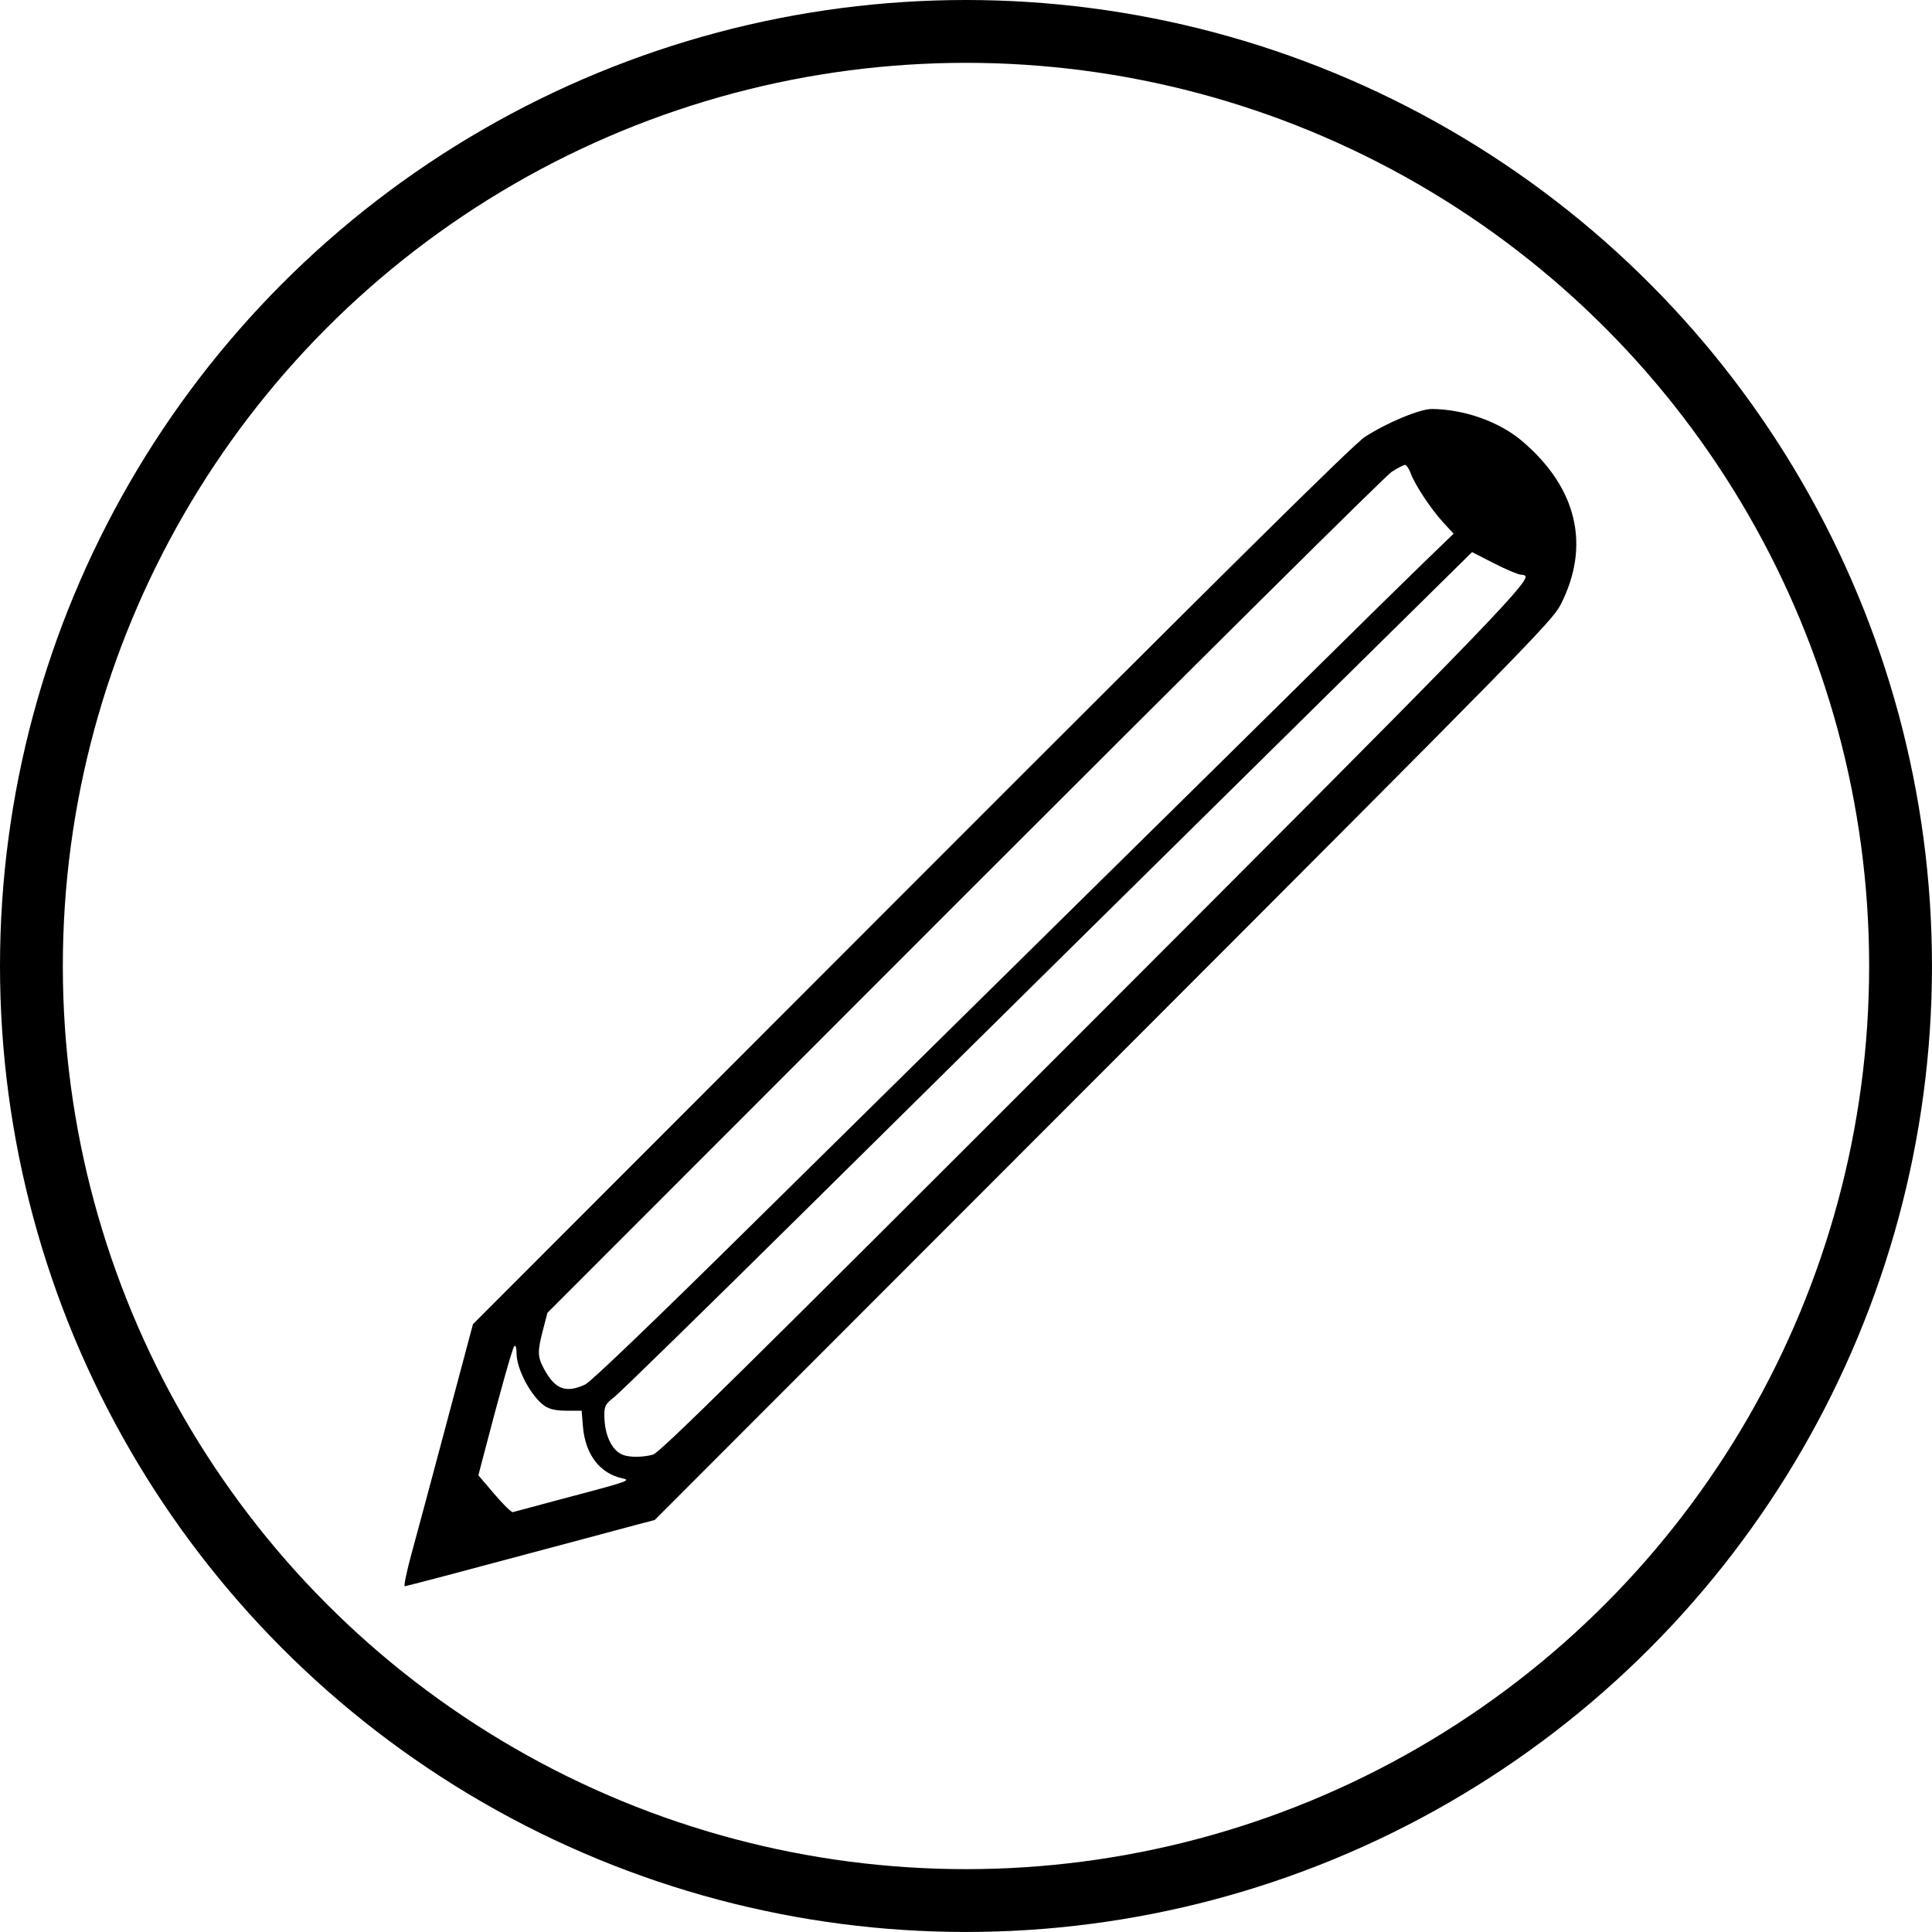 <?xml version="1.0" encoding="UTF-8" standalone="no"?>
<!-- Created with Inkscape (http://www.inkscape.org/) -->

<svg
   width="79.947mm"
   height="79.947mm"
   viewBox="0 0 79.947 79.947"
   version="1.1"
   id="svg1"
   xml:space="preserve"
   xmlns="http://www.w3.org/2000/svg"
   xmlns:svg="http://www.w3.org/2000/svg"><defs
     id="defs1"><linearGradient
       id="swatch4"><stop
         style="stop-color:#ffffff;stop-opacity:1;"
         offset="0"
         id="stop4" /></linearGradient></defs><g
     id="layer1"
     transform="translate(-64.702,-235.343)"><circle
       style="fill:none;fill-opacity:1;stroke:#000000;stroke-width:2.6;stroke-linecap:round;stroke-linejoin:round;stroke-dasharray:none;stroke-opacity:1;paint-order:stroke fill markers"
       id="path4-6-6"
       cx="104.675"
       cy="275.316"
       r="38.673" /><path
       style="fill:#000000;stroke-width:0.381"
       d="m 81.742,299.595 c 0.209,-0.763 0.864,-3.202 1.455,-5.422 l 1.076,-4.035 18.124,-18.141 c 13.131,-13.143 18.305,-18.259 18.779,-18.57 0.896,-0.586 2.282,-1.164 2.778,-1.16 1.344,0.012 2.792,0.527 3.734,1.328 2.281,1.939 2.842,4.332 1.589,6.778 -0.344,0.671 -1.545,1.895 -18.926,19.293 l -18.559,18.576 -0.564,0.147 c -0.31,0.081 -2.616,0.697 -5.125,1.37 -2.508,0.673 -4.601,1.223 -4.651,1.223 -0.05,0 0.08,-0.624 0.289,-1.387 z m 6.699,-2.352 c 2.219,-0.589 2.384,-0.648 2.026,-0.723 -0.942,-0.196 -1.551,-0.995 -1.644,-2.157 l -0.052,-0.644 -0.617,-7.7e-4 c -0.43,-3.8e-4 -0.702,-0.057 -0.9,-0.188 -0.552,-0.364 -1.173,-1.513 -1.177,-2.177 -0.002,-0.244 -0.038,-0.361 -0.095,-0.303 -0.078,0.081 -0.587,1.897 -1.314,4.685 l -0.171,0.656 0.663,0.778 c 0.364,0.428 0.708,0.764 0.763,0.746 0.055,-0.018 1.188,-0.321 2.517,-0.674 z m 3.283,-1.707 c 0.282,-0.079 3.898,-3.646 17.92,-17.676 15.807,-15.816 18.19,-18.26 18.19,-18.656 0,-0.045 -0.088,-0.081 -0.196,-0.081 -0.108,0 -0.606,-0.21 -1.109,-0.467 l -0.913,-0.467 -6.835,6.741 c -7.992,7.883 -10.904,10.759 -20.883,20.624 -4.065,4.019 -7.57,7.443 -7.788,7.61 -0.343,0.262 -0.397,0.357 -0.4,0.706 -0.007,0.816 0.293,1.482 0.752,1.67 0.28,0.115 0.841,0.113 1.261,-0.005 z m -2.804,-2.904 c 0.231,-0.108 2.865,-2.634 6.909,-6.627 3.595,-3.549 9.6,-9.47 13.344,-13.158 3.745,-3.688 8.238,-8.119 9.986,-9.847 1.747,-1.728 3.743,-3.688 4.435,-4.357 l 1.258,-1.216 -0.428,-0.465 c -0.508,-0.551 -1.177,-1.562 -1.349,-2.04 -0.068,-0.187 -0.173,-0.34 -0.234,-0.34 -0.061,0 -0.313,0.131 -0.56,0.292 -0.247,0.161 -8.206,8.054 -17.687,17.542 l -17.239,17.25 -0.18,0.69 c -0.236,0.905 -0.233,1.119 0.021,1.599 0.465,0.88 0.911,1.055 1.725,0.677 z"
       id="path6" /></g></svg>
